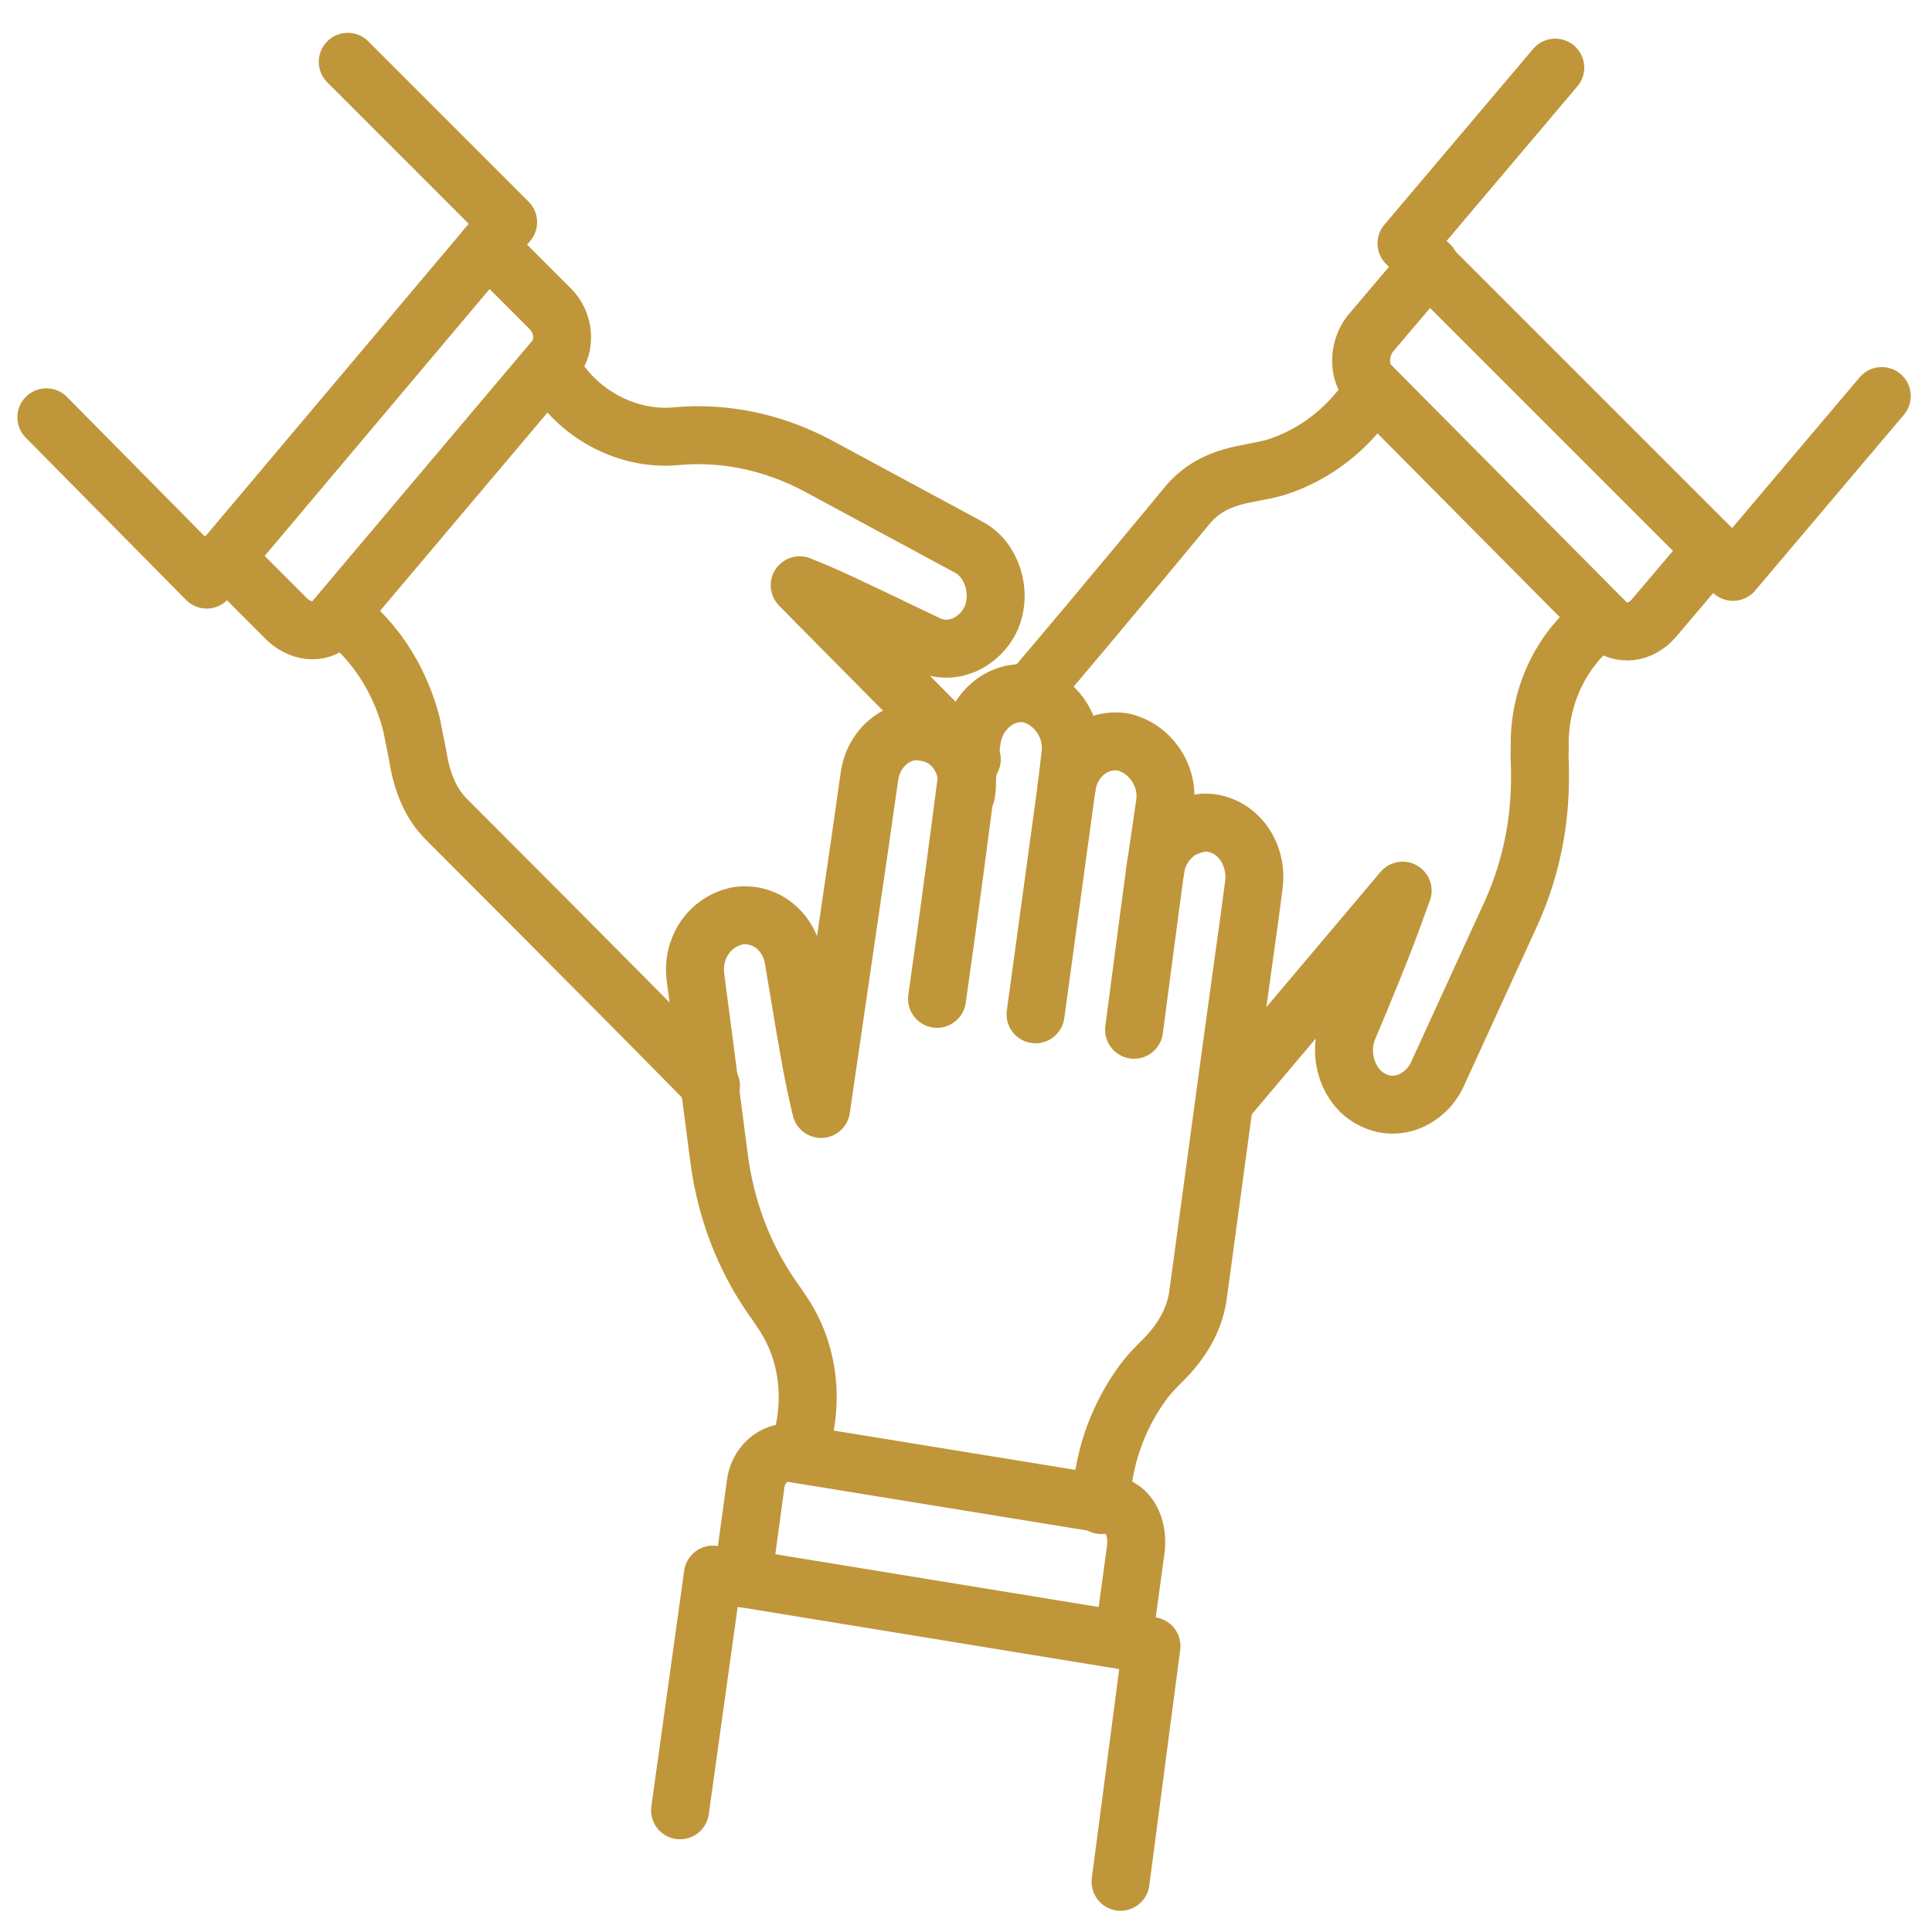 <?xml version="1.0" encoding="UTF-8"?>
<svg xmlns="http://www.w3.org/2000/svg" id="Calque_1" version="1.1" viewBox="0 0 100 100">
  <defs>
    <style>
      .st0 {
        stroke: #b08e4f;
        stroke-width: 8px;
      }

      .st0, .st1 {
        fill: none;
        stroke-linecap: round;
        stroke-linejoin: round;
      }

      .st1 {
        stroke: #c0963a;
        stroke-width: 3px;
      }
    </style>
  </defs>
  <g>
    <g>
      <polygon class="st0" points="626.5 946.6 643.6 973.8 676 980.9 654.2 1004.9 657.1 1036.6 626.5 1024.2 595.9 1036.6 598.8 1004.9 577 980.9 609.4 973.8 626.5 946.6"></polygon>
      <polygon class="st0" points="707.5 984.6 720 1004.4 743.5 1009.6 727.6 1027.1 729.7 1050.1 707.5 1041 685.3 1050.1 687.4 1027.1 671.5 1009.6 695 1004.4 707.5 984.6"></polygon>
      <polygon class="st0" points="545.5 984.6 558 1004.4 581.5 1009.6 565.6 1027.1 567.7 1050.1 545.5 1041 523.3 1050.1 525.4 1027.1 509.5 1009.6 533 1004.4 545.5 984.6"></polygon>
    </g>
    <g>
      <path class="st0" d="M587.5,1116.3l31.8.2c2.7,0,5.3-.6,7.7-1.7l27.5-12.9c2.5-1.1,3.3-4.2,1.9-6.5h0c-4.7-7.5-14-10.7-22.3-7.6l-15.4,5.8c-5.8-.1-47.7-31-78.7-2.6-1.4,1.3-2.9,2.4-4.6,3.2l-25.9,12.4"></path>
      <path class="st0" d="M532,1142.5l14.7-6.2c3.3-1.4,6.9-1.7,10.3-1l40.9,8.1c16.3,3.2,33.1-.6,46.4-10.5l27.8-20.8,33.4-23.3c2-1.4,2.5-4.1,1.2-6.1h0c-5.1-8.1-15.8-10.4-23.7-5.1l-26.7,17.9"></path>
    </g>
  </g>
  <g>
    <g>
      <path class="st1" d="M25.2,12.8c0,0,.2.1.3.2l3,3c.7.7.8,1.9.2,2.6l-11.4,13.5c-.6.7-1.6.7-2.4,0l-3-3c0,0-.2-.2-.2-.3"></path>
      <polyline class="st1" points="18 3.2 26.3 11.5 25.2 12.8 11.8 28.7 11.8 28.7 10.7 30 2.4 21.6"></polyline>
      <path class="st1" d="M50.3,39.3c-10.1-10.2-8.8-8.9-8.9-9,1.5.6,1.9.8,6.5,3,1.3.7,2.8,0,3.4-1.3.6-1.4,0-3.1-1.2-3.7h0s-7.6-4.1-7.6-4.1c-4-2.2-7.4-1.6-7.8-1.6-2.4.1-4.8-1.2-6.1-3.4,0,0,0,0,0,0"></path>
      <path class="st1" d="M17.7,31.9c0,0,2.6,1.7,3.6,5.6.1.5.2,1,.3,1.5.2,1.3.6,2.5,1.5,3.4,0,0,8.8,8.8,13.7,13.8"></path>
    </g>
    <g>
      <path class="st1" d="M88.6,28.4c0,.1-.1.2-.2.3l-2.8,3.3c-.7.8-1.7.9-2.4.3l-12.3-12.4c-.6-.6-.6-1.8,0-2.6l2.8-3.3c0,0,.2-.2.3-.3"></path>
      <polyline class="st1" points="97.4 20.5 89.7 29.6 88.6 28.4 74 13.8 74 13.8 72.8 12.6 80.5 3.5"></polyline>
      <path class="st1" d="M63.4,57l9.2-10.9c-.6,1.6-.7,2.1-2.8,7.1-.6,1.4,0,3.1,1.2,3.7,1.3.7,2.8,0,3.4-1.3h0s3.8-8.3,3.8-8.3c2-4.4,1.4-8.1,1.5-8.5-.1-2.7,1.1-5.2,3.1-6.7,0,0,0,0,0,0"></path>
      <path class="st1" d="M53.3,35.9c4-4.7,8.2-9.8,8.2-9.8,1.4-1.6,3.1-1.5,4.5-1.9,3.5-1.1,5-3.9,5.1-4"></path>
    </g>
    <g>
      <path class="st1" d="M38.5,81.7c0-.1,0-.3,0-.4l.6-4.4c.1-1.1,1-1.8,1.8-1.7l16.6,2.7c.9.1,1.4,1.1,1.3,2.2l-.6,4.4c0,.1,0,.3,0,.4"></path>
      <polyline class="st1" points="35.2 93.7 36.9 81.5 38.5 81.7 58.1 84.9 58.1 84.9 59.6 85.2 58 97.4"></polyline>
      <path class="st1" d="M59.8,45l.5-3.4s0,0,0,0c.2-1.5-.8-2.9-2.2-3.2-1.4-.2-2.7.8-2.9,2.4"></path>
      <path class="st1" d="M53.6,52.5s1.6-11.7,1.6-11.7l.2-1.7s0,0,0,0c.2-1.5-.8-2.9-2.2-3.2-1.4-.2-2.7.9-2.9,2.4-.6,4.6-1.1,8.5-1.8,13.4"></path>
      <path class="st1" d="M41.3,75.2s0,0,0,0c.9-2.5.6-5.3-.9-7.4-.2-.4-2.6-3.1-3.2-8l-1.2-9.2h0c-.2-1.5.7-2.9,2.2-3.2,1.4-.2,2.7.8,2.9,2.4.9,5.4,1,5.9,1.4,7.6l2-13.7.5-3.5h0c.2-1.5,1.5-2.6,2.9-2.3,1.4.2,2.4,1.6,2.1,3.2"></path>
      <path class="st1" d="M58.7,53.3h0c.2-1.5.9-6.9,1.1-8.3.1-.9.7-1.7,1.4-2.1.5-.2,1-.4,1.5-.3,1.4.2,2.4,1.6,2.2,3.2-.6,4.6.3-2.4-2.9,21.3-.2,1.3-.9,2.4-1.8,3.3-.4.4-.7.7-1,1.1-2.3,3.1-2.2,6.3-2.2,6.4"></path>
    </g>
  </g>
</svg>
